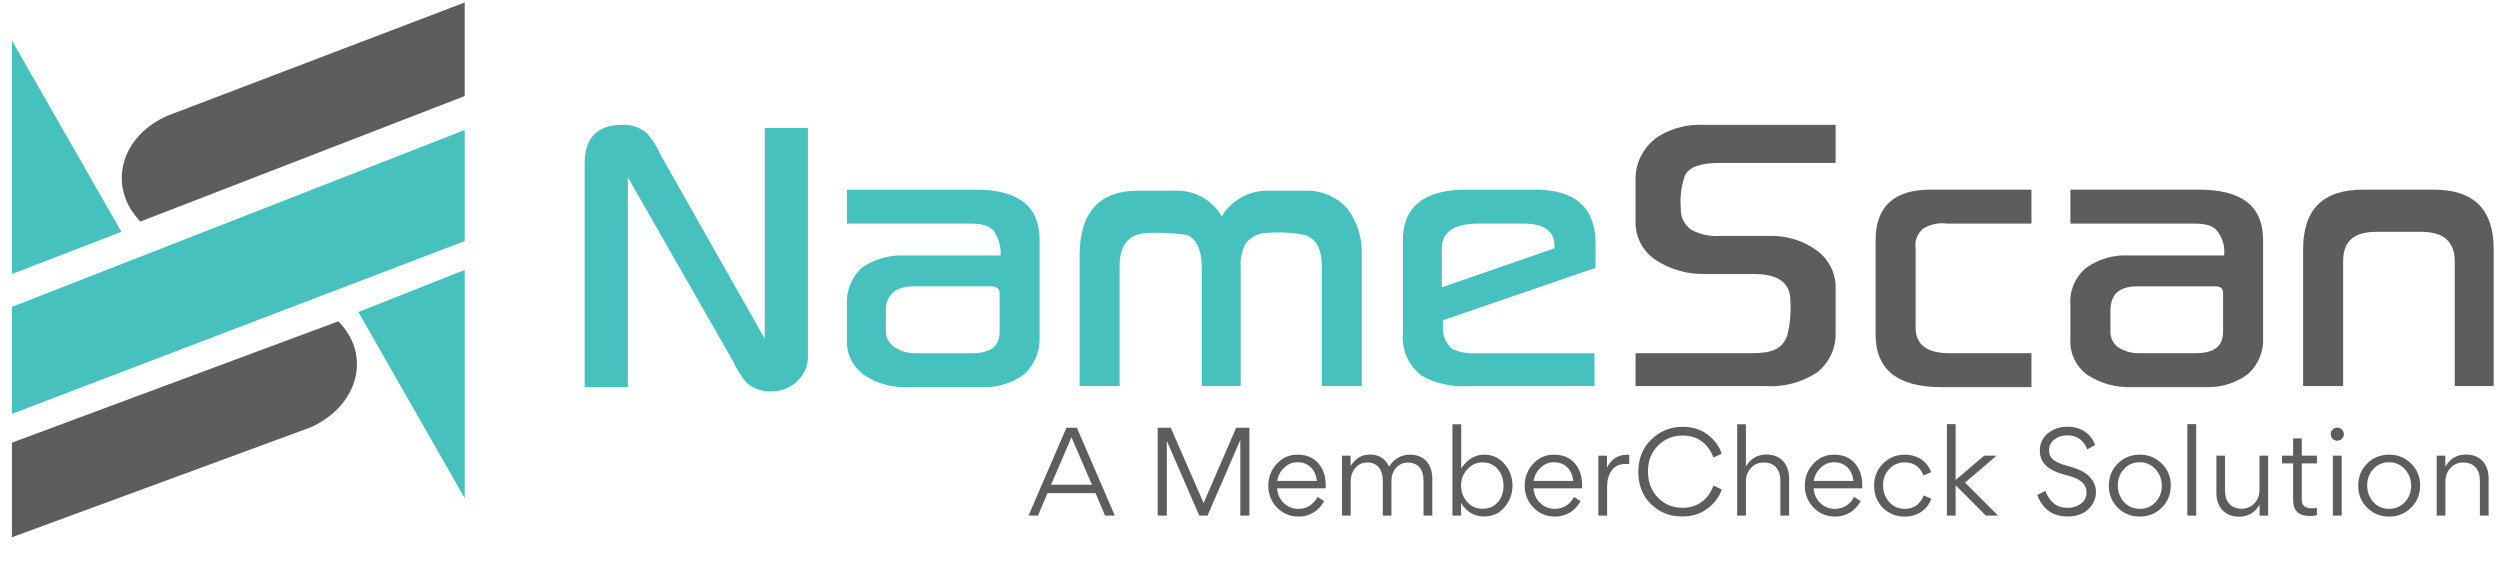 <svg width="207" height="47" viewBox="0 0 207 47" fill="none" xmlns="http://www.w3.org/2000/svg">
<path d="M28.013 26.604L0.986 36.652V44.486L25.747 35.375C29.67 33.586 30.803 29.414 28.013 26.604Z" fill="#5D5D5D"/>
<path d="M10.053 19.195L0.986 3.355V22.686L10.053 19.195Z" fill="#46C1BE"/>
<path d="M11.625 18.343L38.478 7.954V0.205L13.892 9.572C9.969 11.275 8.835 15.448 11.625 18.343Z" fill="#5D5D5D"/>
<path d="M29.672 25.837L38.477 41.251V22.346L29.672 25.837Z" fill="#46C1BE"/>
<path d="M0.986 25.411V34.267L38.475 19.961V10.764L0.986 25.411Z" fill="#46C1BE"/>
<path d="M63.321 28.052L54.689 12.809C54.413 12.157 54.03 11.553 53.556 11.021C53.27 10.778 52.938 10.593 52.579 10.476C52.22 10.359 51.841 10.313 51.464 10.339C49.458 10.339 48.412 11.446 48.412 13.49V32.054H51.987V14.682L60.705 29.925C60.993 30.572 61.374 31.174 61.838 31.714C62.389 32.19 63.109 32.435 63.844 32.395C64.269 32.412 64.693 32.337 65.085 32.175C65.477 32.013 65.827 31.768 66.11 31.458C66.378 31.189 66.586 30.868 66.721 30.516C66.856 30.165 66.916 29.789 66.895 29.414V10.595H63.321V28.052Z" fill="#46C1BE"/>
<path d="M80.761 15.703H70.125V18.513H80.326C81.284 18.513 81.982 18.684 82.331 19.195C82.704 19.78 82.887 20.464 82.854 21.153H74.92C73.645 21.091 72.385 21.451 71.346 22.175C70.927 22.569 70.601 23.047 70.39 23.577C70.179 24.106 70.089 24.674 70.125 25.241V28.136C70.097 28.693 70.21 29.249 70.453 29.754C70.696 30.259 71.062 30.697 71.52 31.031C72.592 31.756 73.879 32.115 75.182 32.053H81.459C82.689 32.08 83.891 31.688 84.859 30.946C85.258 30.555 85.572 30.09 85.781 29.578C85.991 29.066 86.093 28.517 86.08 27.966V19.876C86.08 17.066 84.336 15.703 80.761 15.703ZM82.767 27.455C82.767 28.647 82.069 29.243 80.5 29.243H75.792C75.17 29.256 74.56 29.077 74.048 28.732C73.826 28.578 73.647 28.374 73.525 28.136C73.403 27.898 73.344 27.635 73.351 27.37V25.752C73.351 24.389 74.135 23.708 75.705 23.708H82.069C82.505 23.708 82.767 23.878 82.767 24.304V27.455Z" fill="#46C1BE"/>
<path d="M108.048 15.789H105.084C104.294 15.763 103.511 15.948 102.82 16.323C102.129 16.698 101.555 17.249 101.16 17.918C100.773 17.239 100.2 16.678 99.504 16.3C98.813 15.924 98.027 15.747 97.237 15.789H94.186C91.047 15.789 89.391 17.578 89.391 21.154V31.969H92.704V22.006C92.704 20.132 93.575 19.281 95.232 19.281C96.252 19.253 97.273 19.311 98.283 19.451C99.068 19.792 99.504 20.729 99.504 22.091V31.969H102.73V22.091C102.676 21.41 102.827 20.73 103.166 20.132C103.382 19.861 103.66 19.643 103.978 19.495C104.296 19.348 104.644 19.274 104.997 19.281C106.017 19.197 107.044 19.255 108.048 19.451C109.007 19.792 109.443 20.643 109.443 22.006V31.969H112.756V21.154C112.82 19.75 112.39 18.368 111.535 17.237C111.099 16.76 110.561 16.382 109.957 16.132C109.355 15.882 108.703 15.765 108.048 15.789Z" fill="#46C1BE"/>
<path d="M132.111 22.175V20.131C132.111 17.236 130.455 15.703 127.142 15.703H121.388C117.9 15.703 116.157 17.151 116.157 19.876V27.625C116.1 28.289 116.214 28.955 116.488 29.565C116.763 30.175 117.188 30.708 117.726 31.116C118.918 31.775 120.284 32.071 121.649 31.968H132.024V29.243H122.26C121.573 29.296 120.883 29.179 120.254 28.902C119.986 28.669 119.776 28.379 119.64 28.055C119.504 27.73 119.445 27.379 119.47 27.029V26.518L132.111 22.175ZM119.383 23.793V20.557C119.383 19.195 120.429 18.513 122.434 18.513H126.096C127.839 18.513 128.711 19.109 128.711 20.387V20.557L119.383 23.793Z" fill="#46C1BE"/>
<path d="M151.989 13.49H142.399C140.829 13.49 139.87 13.831 139.522 14.512C139.207 15.386 139.088 16.315 139.173 17.237C139.151 17.583 139.22 17.928 139.372 18.241C139.525 18.554 139.756 18.824 140.045 19.025C140.763 19.413 141.58 19.59 142.399 19.536H146.409C147.846 19.473 149.262 19.894 150.42 20.728C150.931 21.102 151.341 21.592 151.615 22.156C151.889 22.72 152.017 23.341 151.989 23.964V27.456C152.023 28.105 151.899 28.752 151.626 29.344C151.353 29.937 150.939 30.457 150.42 30.862C149.159 31.679 147.658 32.069 146.148 31.969H135.424V29.244H145.014C146.583 29.244 147.542 28.989 147.978 27.797C148.219 26.851 148.308 25.874 148.24 24.901C148.24 23.368 147.194 22.687 145.189 22.687H141.178C139.758 22.721 138.36 22.335 137.168 21.58C136.618 21.231 136.169 20.75 135.864 20.184C135.559 19.617 135.407 18.984 135.424 18.344V14.938C135.401 14.219 135.565 13.506 135.9 12.866C136.236 12.225 136.732 11.678 137.342 11.276C138.464 10.597 139.773 10.27 141.091 10.339H151.989V13.49Z" fill="#5D5D5D"/>
<path d="M168.204 32.053H160.706C157.132 32.053 155.301 30.606 155.301 27.71V19.876C155.301 17.066 156.87 15.703 159.834 15.703H168.204V18.513H161.229C160.53 18.418 159.82 18.569 159.224 18.939C158.991 19.137 158.813 19.389 158.706 19.671C158.6 19.954 158.568 20.259 158.614 20.557V27.114C158.614 28.562 159.573 29.243 161.404 29.243H168.204V32.053Z" fill="#5D5D5D"/>
<path d="M187.383 27.966C187.413 28.519 187.319 29.072 187.108 29.587C186.897 30.101 186.575 30.565 186.163 30.946C185.195 31.688 183.993 32.08 182.763 32.053H176.485C175.185 32.103 173.901 31.745 172.824 31.031C172.366 30.697 172 30.258 171.756 29.754C171.513 29.249 171.401 28.693 171.429 28.136V25.241C171.384 24.665 171.479 24.087 171.706 23.555C171.933 23.022 172.287 22.549 172.736 22.175C173.77 21.438 175.034 21.077 176.311 21.153H184.157C184.239 20.459 184.052 19.761 183.634 19.195C183.286 18.684 182.675 18.513 181.629 18.513H171.429V15.703H182.065C185.64 15.703 187.383 17.066 187.383 19.876V27.966ZM184.07 27.455V24.304C184.07 23.878 183.896 23.708 183.373 23.708H177.008C175.439 23.708 174.742 24.389 174.742 25.752V27.37C174.724 27.628 174.77 27.886 174.877 28.123C174.983 28.36 175.146 28.569 175.352 28.732C175.864 29.077 176.474 29.256 177.096 29.243H181.803C183.373 29.243 184.07 28.647 184.07 27.455Z" fill="#5D5D5D"/>
<path d="M203.252 31.968V21.664C203.252 19.961 202.293 19.195 200.462 19.195H196.8C194.882 19.195 194.01 19.961 194.01 21.664V31.968H190.697V20.642C190.697 17.321 192.354 15.703 195.667 15.703H201.508C204.821 15.703 206.478 17.321 206.478 20.642V31.968H203.252Z" fill="#5D5D5D"/>
<path d="M86.74 40.832L85.941 42.69H85.161L88.301 35.414H89.165L92.306 42.69H91.498L90.708 40.832H86.74ZM87.028 40.135H90.411L88.719 36.204L87.028 40.135ZM103.451 42.69H102.698V36.455H102.689L99.985 42.69H99.297L96.612 36.502V42.69H95.859V35.414H96.937L99.66 41.65L102.355 35.414H103.451V42.69ZM109.762 40.432H105.748C105.775 40.916 105.961 41.324 106.296 41.65C106.63 41.975 107.039 42.133 107.522 42.133C108.219 42.133 108.805 41.733 109.093 41.139L109.632 41.492C109.214 42.309 108.424 42.774 107.532 42.774C106.816 42.774 106.222 42.523 105.738 42.031C105.255 41.529 105.014 40.916 105.014 40.2C105.014 39.512 105.246 38.918 105.71 38.407C106.175 37.895 106.751 37.645 107.429 37.645C108.173 37.645 108.749 37.886 109.158 38.36C109.567 38.834 109.771 39.438 109.771 40.191C109.771 40.302 109.771 40.386 109.762 40.432ZM105.757 39.819H109.037C108.935 38.89 108.359 38.276 107.429 38.276C107.011 38.276 106.64 38.425 106.324 38.732C106.008 39.029 105.822 39.392 105.757 39.819ZM115.211 42.69H114.495V39.782C114.495 38.918 114.068 38.295 113.213 38.295C112.795 38.295 112.46 38.453 112.21 38.76C111.959 39.066 111.838 39.438 111.838 39.865V42.69H111.113V37.728H111.829V38.592C112.247 37.951 112.721 37.635 113.427 37.635C114.179 37.635 114.709 37.97 115.016 38.63C115.443 37.97 116.029 37.645 116.763 37.645C117.924 37.645 118.593 38.434 118.593 39.624V42.69H117.868V39.8C117.868 38.908 117.45 38.304 116.586 38.304C116.168 38.304 115.833 38.453 115.583 38.75C115.332 39.038 115.211 39.401 115.211 39.838V42.69ZM125.233 40.2C125.233 40.897 125.01 41.492 124.574 42.003C124.137 42.514 123.579 42.765 122.901 42.765C122.074 42.765 121.433 42.393 120.978 41.65V42.69H120.262V35.127H120.987V38.797C121.479 38.026 122.121 37.645 122.901 37.645C123.579 37.645 124.137 37.905 124.574 38.416C125.01 38.927 125.233 39.522 125.233 40.2ZM122.752 42.123C123.282 42.123 123.71 41.947 124.016 41.584C124.332 41.222 124.49 40.767 124.49 40.219C124.49 39.68 124.332 39.224 124.016 38.853C123.7 38.472 123.282 38.286 122.752 38.286C122.251 38.286 121.833 38.481 121.489 38.862C121.145 39.243 120.978 39.68 120.978 40.191C120.978 40.72 121.145 41.176 121.479 41.557C121.814 41.938 122.241 42.123 122.752 42.123ZM130.993 40.432H126.979C127.007 40.916 127.193 41.324 127.527 41.65C127.862 41.975 128.271 42.133 128.754 42.133C129.451 42.133 130.036 41.733 130.324 41.139L130.863 41.492C130.445 42.309 129.655 42.774 128.763 42.774C128.048 42.774 127.453 42.523 126.97 42.031C126.486 41.529 126.245 40.916 126.245 40.2C126.245 39.512 126.477 38.918 126.942 38.407C127.406 37.895 127.983 37.645 128.661 37.645C129.404 37.645 129.98 37.886 130.389 38.36C130.798 38.834 131.002 39.438 131.002 40.191C131.002 40.302 131.002 40.386 130.993 40.432ZM126.988 39.819H130.268C130.166 38.89 129.59 38.276 128.661 38.276C128.243 38.276 127.871 38.425 127.555 38.732C127.239 39.029 127.053 39.392 126.988 39.819ZM132.344 37.728H133.06V38.713C133.404 37.998 134.026 37.654 134.658 37.654C134.779 37.654 134.863 37.654 134.9 37.663V38.434C134.779 38.425 134.686 38.416 134.621 38.416C134.082 38.416 133.692 38.602 133.441 38.964C133.19 39.327 133.069 39.754 133.069 40.265V42.69H132.344V37.728ZM139.275 42.765C138.253 42.765 137.389 42.421 136.692 41.733C135.995 41.036 135.651 40.154 135.651 39.076C135.651 37.988 136.004 37.096 136.72 36.4C137.435 35.693 138.3 35.34 139.312 35.34C140.149 35.34 140.846 35.563 141.412 36C141.979 36.437 142.36 36.957 142.555 37.57L141.868 37.886C141.691 37.375 141.394 36.938 140.966 36.595C140.548 36.242 139.991 36.065 139.294 36.065C138.504 36.065 137.835 36.344 137.277 36.901C136.729 37.459 136.45 38.165 136.45 39.029C136.45 39.893 136.72 40.618 137.259 41.185C137.798 41.752 138.476 42.04 139.303 42.04C140.595 42.04 141.459 41.343 141.877 40.2L142.565 40.525C142.351 41.148 141.951 41.677 141.375 42.114C140.808 42.551 140.102 42.765 139.275 42.765ZM148.139 42.69H147.414V39.8C147.414 38.88 146.931 38.295 146.039 38.295C145.612 38.295 145.259 38.444 144.98 38.75C144.701 39.048 144.562 39.419 144.562 39.865V42.69H143.837V35.127H144.562V38.62C144.961 37.961 145.528 37.635 146.262 37.635C147.452 37.635 148.139 38.434 148.139 39.624V42.69ZM154.187 40.432H150.173C150.2 40.916 150.386 41.324 150.721 41.65C151.055 41.975 151.464 42.133 151.947 42.133C152.644 42.133 153.23 41.733 153.518 41.139L154.057 41.492C153.639 42.309 152.849 42.774 151.957 42.774C151.241 42.774 150.646 42.523 150.163 42.031C149.68 41.529 149.438 40.916 149.438 40.2C149.438 39.512 149.671 38.918 150.135 38.407C150.6 37.895 151.176 37.645 151.854 37.645C152.598 37.645 153.174 37.886 153.583 38.36C153.992 38.834 154.196 39.438 154.196 40.191C154.196 40.302 154.196 40.386 154.187 40.432ZM150.182 39.819H153.462C153.36 38.89 152.784 38.276 151.854 38.276C151.436 38.276 151.065 38.425 150.749 38.732C150.433 39.029 150.247 39.392 150.182 39.819ZM155.919 40.181C155.919 40.711 156.086 41.176 156.421 41.557C156.755 41.938 157.183 42.133 157.712 42.133C158.465 42.133 158.995 41.761 159.283 41.018L159.915 41.296C159.608 42.151 158.827 42.774 157.703 42.774C156.988 42.774 156.393 42.532 155.9 42.049C155.417 41.557 155.176 40.943 155.176 40.209C155.176 39.494 155.417 38.88 155.91 38.388C156.402 37.895 157.006 37.645 157.712 37.645C158.827 37.645 159.608 38.267 159.896 39.094L159.264 39.373C159.041 38.75 158.53 38.286 157.712 38.286C157.192 38.286 156.765 38.472 156.421 38.843C156.086 39.206 155.919 39.652 155.919 40.181ZM161.927 42.69H161.203V35.117H161.927V39.745L164.288 37.728H165.319L162.708 39.958L165.44 42.69H164.427L161.955 40.209H161.927V42.69ZM171.203 42.765C169.967 42.765 169.131 42.17 168.685 40.99L169.345 40.646C169.716 41.547 170.264 42.049 171.203 42.049C171.64 42.049 172.011 41.928 172.309 41.696C172.615 41.464 172.764 41.157 172.764 40.785C172.764 40.042 172.188 39.605 171.073 39.336C169.586 38.973 168.898 38.332 168.898 37.319C168.898 36.715 169.121 36.242 169.568 35.879C170.014 35.517 170.552 35.331 171.184 35.331C172.337 35.331 173.136 35.926 173.479 36.846L172.829 37.208C172.522 36.437 171.965 36.046 171.166 36.046C170.757 36.046 170.404 36.158 170.106 36.39C169.809 36.623 169.66 36.92 169.66 37.282C169.66 37.942 170.106 38.295 171.212 38.583C172.067 38.797 172.68 39.103 173.043 39.503C173.377 39.865 173.545 40.274 173.545 40.73C173.545 41.287 173.331 41.77 172.903 42.17C172.476 42.569 171.909 42.765 171.203 42.765ZM177.168 42.774C176.452 42.774 175.839 42.523 175.347 42.031C174.854 41.538 174.612 40.934 174.612 40.228C174.612 39.494 174.854 38.88 175.347 38.388C175.839 37.895 176.452 37.645 177.186 37.645C177.902 37.645 178.506 37.895 178.998 38.388C179.491 38.88 179.742 39.475 179.742 40.191C179.742 40.925 179.491 41.538 178.998 42.031C178.506 42.523 177.893 42.774 177.168 42.774ZM177.186 42.133C177.707 42.133 178.134 41.947 178.478 41.575C178.822 41.203 178.998 40.758 178.998 40.228C178.998 39.698 178.822 39.234 178.478 38.853C178.134 38.472 177.697 38.276 177.168 38.276C176.638 38.276 176.211 38.462 175.867 38.834C175.523 39.206 175.356 39.661 175.356 40.191C175.356 40.72 175.523 41.185 175.867 41.566C176.211 41.947 176.657 42.133 177.186 42.133ZM181.845 35.117V42.69H181.111V35.117H181.845ZM183.517 37.728H184.232V40.618C184.232 41.538 184.716 42.123 185.608 42.123C186.035 42.123 186.388 41.975 186.667 41.677C186.946 41.38 187.085 41.008 187.085 40.562V37.728H187.801V42.69H187.094V41.78C186.713 42.449 186.147 42.783 185.394 42.783C184.204 42.783 183.517 41.984 183.517 40.795V37.728ZM191.274 42.727C190.336 42.727 189.871 42.291 189.871 41.408V38.369H188.951V37.728H189.871V36.297H190.587V37.728H191.841V38.369H190.587V41.389C190.587 41.854 190.856 42.086 191.395 42.086C191.59 42.086 191.739 42.077 191.841 42.049V42.653C191.683 42.7 191.488 42.727 191.274 42.727ZM192.983 35.953C192.983 35.647 193.224 35.405 193.522 35.405C193.828 35.405 194.07 35.647 194.07 35.953C194.07 36.251 193.828 36.492 193.522 36.492C193.224 36.492 192.983 36.251 192.983 35.953ZM193.894 37.728V42.69H193.159V37.728H193.894ZM197.814 42.774C197.098 42.774 196.485 42.523 195.992 42.031C195.5 41.538 195.258 40.934 195.258 40.228C195.258 39.494 195.5 38.88 195.992 38.388C196.485 37.895 197.098 37.645 197.832 37.645C198.548 37.645 199.152 37.895 199.644 38.388C200.137 38.88 200.388 39.475 200.388 40.191C200.388 40.925 200.137 41.538 199.644 42.031C199.152 42.523 198.538 42.774 197.814 42.774ZM197.832 42.133C198.353 42.133 198.78 41.947 199.124 41.575C199.468 41.203 199.644 40.758 199.644 40.228C199.644 39.698 199.468 39.234 199.124 38.853C198.78 38.472 198.343 38.276 197.814 38.276C197.284 38.276 196.857 38.462 196.513 38.834C196.169 39.206 196.002 39.661 196.002 40.191C196.002 40.72 196.169 41.185 196.513 41.566C196.857 41.947 197.303 42.133 197.832 42.133ZM206.059 42.69H205.335V39.8C205.335 38.88 204.851 38.295 203.959 38.295C203.532 38.295 203.179 38.444 202.9 38.75C202.621 39.048 202.482 39.419 202.482 39.865V42.69H201.757V37.728H202.473V38.639C202.863 37.97 203.43 37.635 204.182 37.635C205.372 37.635 206.059 38.434 206.059 39.624V42.69Z" fill="#5D5D5D"/>
</svg>
